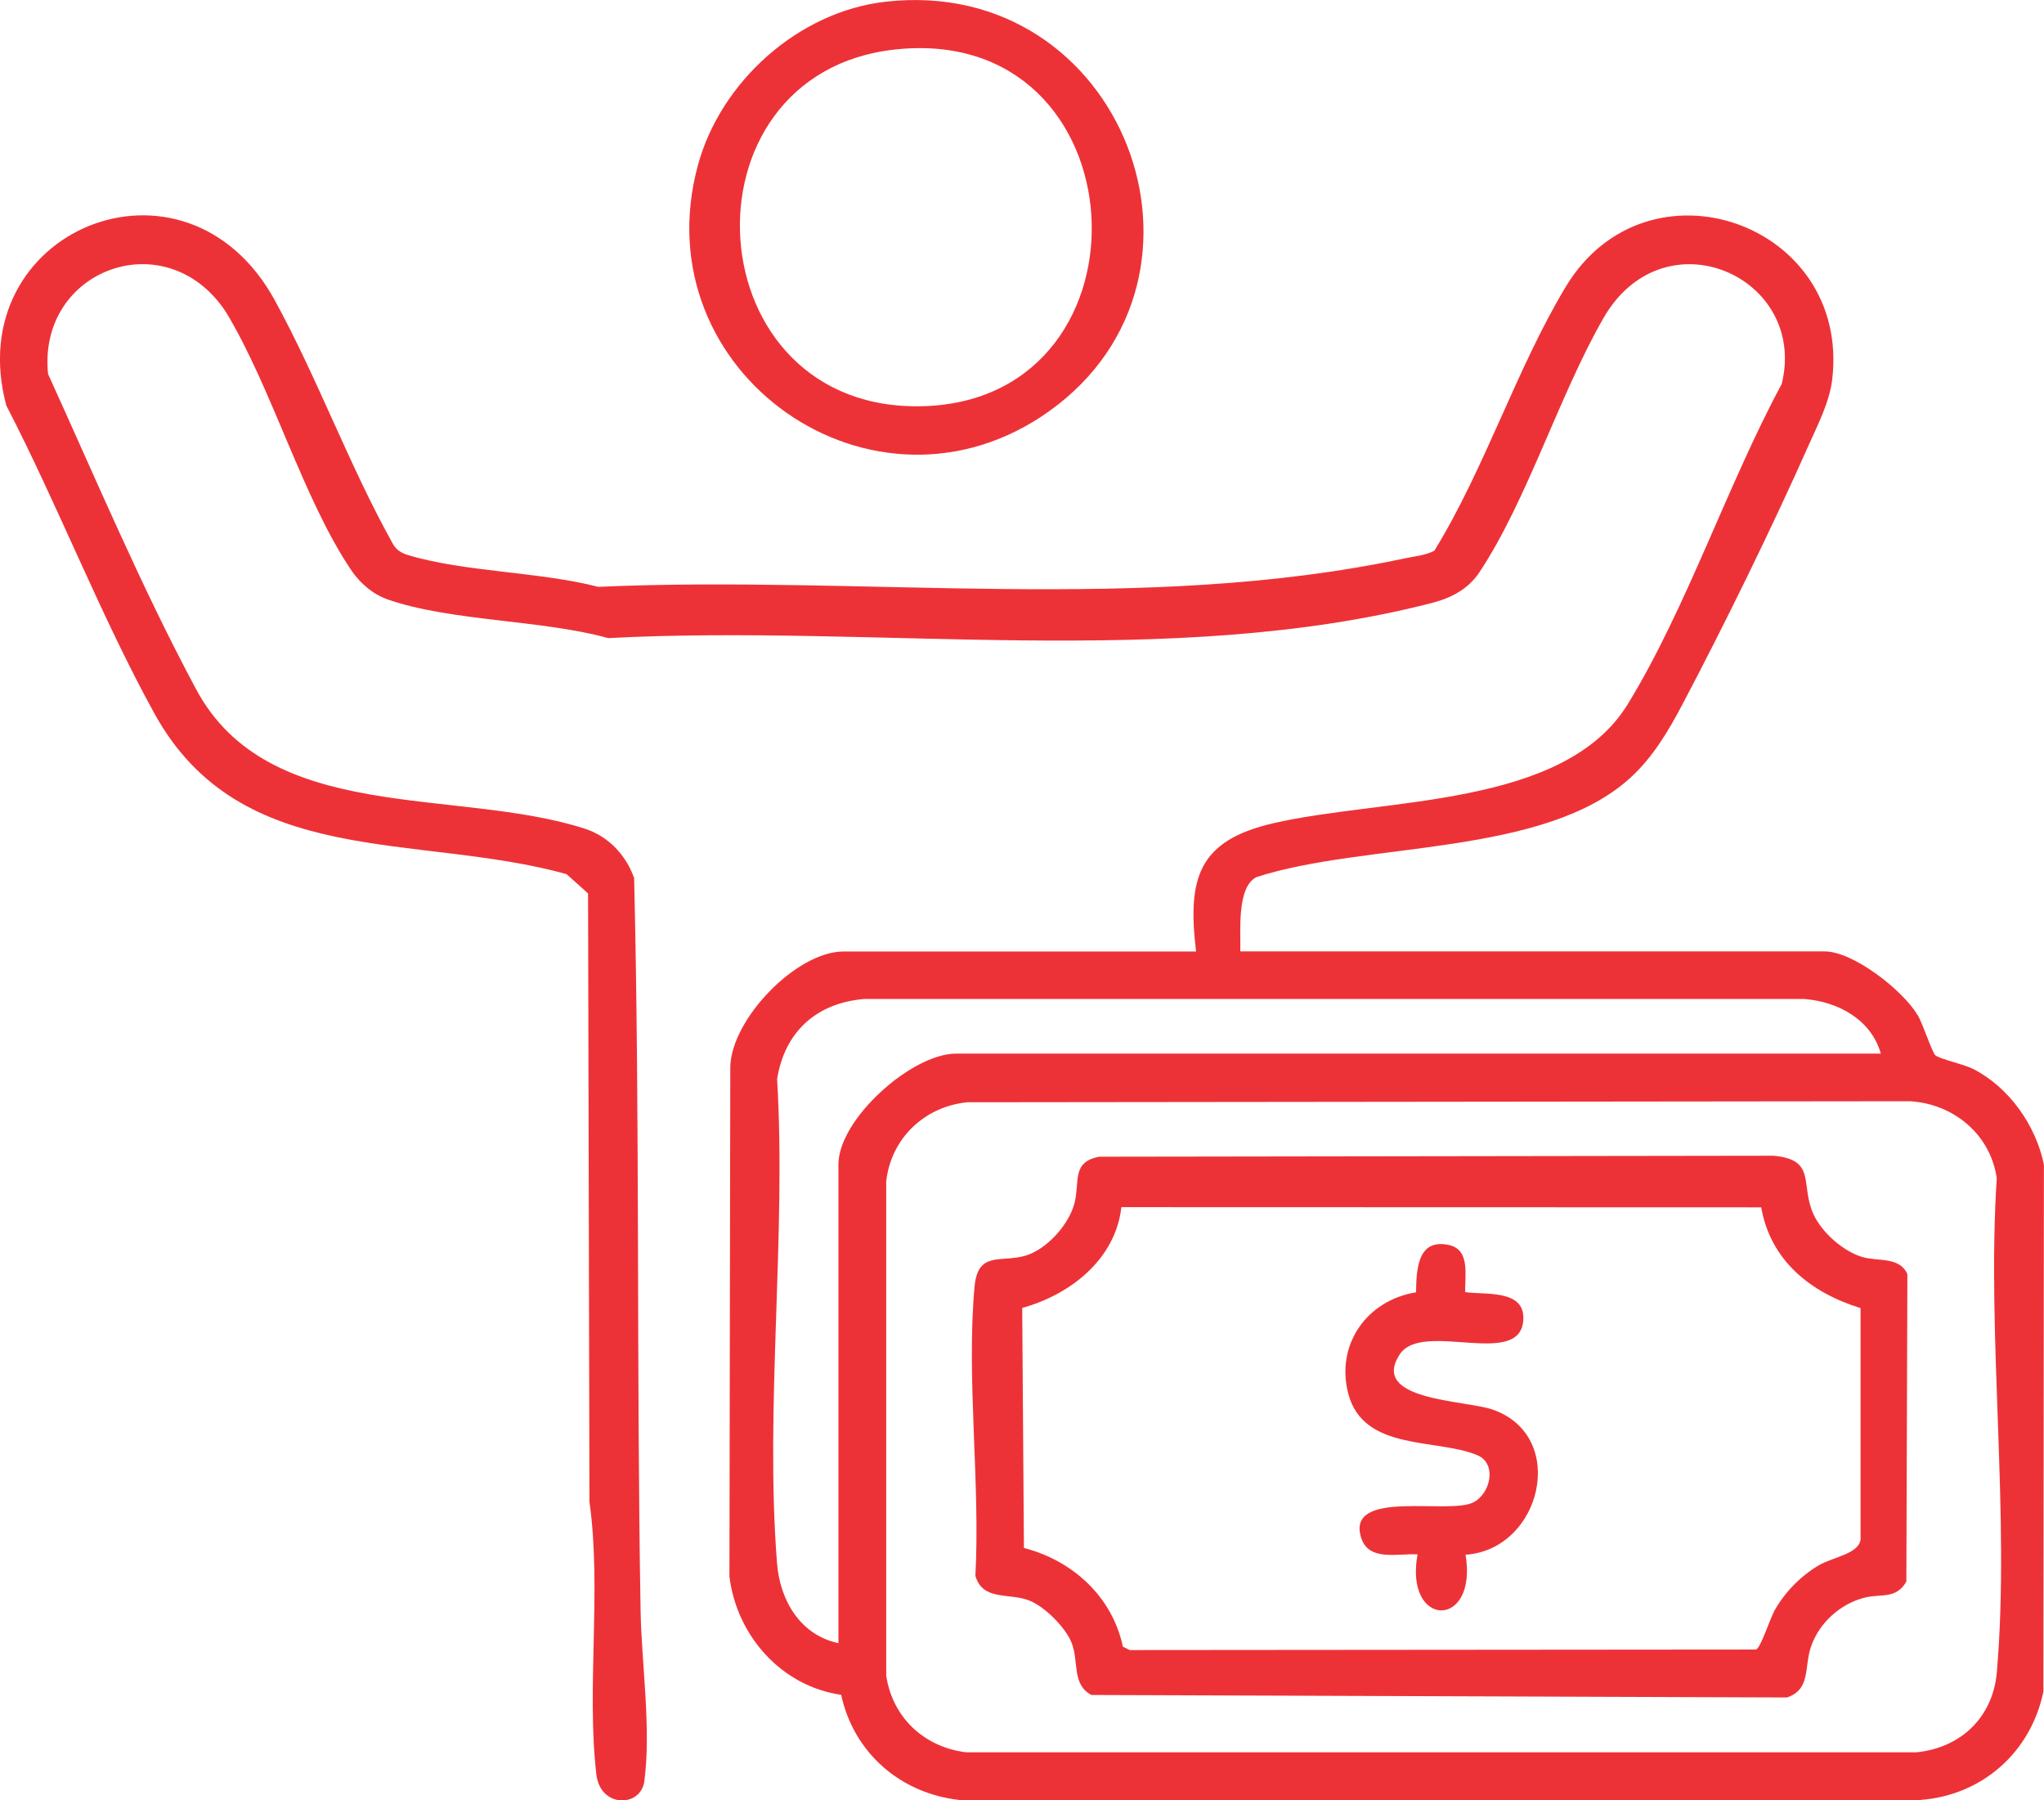 <svg width="67" height="59" viewBox="0 0 67 59" fill="none" xmlns="http://www.w3.org/2000/svg">
<g clip-path="url(#clip0_20_458)">
<path d="M40.659 31.178H59.808C60.752 31.178 62.372 32.453 62.858 33.264C63.034 33.555 63.331 34.491 63.438 34.581C63.591 34.709 64.36 34.87 64.668 35.025C65.852 35.625 66.737 36.877 66.997 38.169L66.98 55.435C66.57 57.42 64.973 58.839 62.938 58.986H31.441C29.515 58.768 27.983 57.443 27.573 55.54C25.617 55.26 24.15 53.606 23.91 51.667L23.938 34.949C23.986 33.377 26.115 31.181 27.65 31.181H39.206C38.918 28.784 39.268 27.543 41.753 26.974C45.411 26.137 51.274 26.482 53.363 23.065C55.277 19.941 56.639 15.851 58.403 12.583C59.268 9.063 54.545 6.971 52.56 10.423C51.11 12.944 50.056 16.402 48.495 18.751C48.125 19.308 47.576 19.593 46.935 19.76C38.375 21.959 28.73 20.447 19.938 20.911C17.761 20.308 14.79 20.365 12.715 19.647C12.238 19.483 11.813 19.124 11.531 18.711C9.939 16.376 8.913 12.707 7.404 10.222C5.453 7.262 1.227 8.817 1.575 12.255C3.135 15.681 4.642 19.257 6.428 22.587C8.814 27.037 14.943 25.798 19.166 27.155C19.935 27.401 20.523 28.02 20.786 28.775C20.978 36.761 20.86 44.798 20.998 52.792C21.029 54.534 21.351 56.648 21.12 58.375C21.004 59.229 19.678 59.26 19.548 58.149C19.22 55.359 19.723 52.038 19.322 49.219L19.276 29.278L18.57 28.645C13.648 27.282 7.901 28.518 5.066 23.39C3.293 20.173 1.902 16.563 0.206 13.287C-1.329 7.548 6.069 4.472 9.009 9.843C10.42 12.421 11.44 15.243 12.874 17.815C12.992 18.027 13.159 18.126 13.388 18.194C15.22 18.745 17.707 18.737 19.61 19.231C28.348 18.841 37.473 20.122 46.041 18.299C46.369 18.228 46.714 18.205 47.017 18.047C48.67 15.361 49.705 12.085 51.322 9.4C53.985 4.975 60.67 7.302 60.057 12.441C59.969 13.173 59.591 13.906 59.291 14.578C58.081 17.298 56.549 20.427 55.158 23.065C54.697 23.941 54.186 24.809 53.445 25.485C50.607 28.082 44.761 27.582 41.182 28.744C40.532 29.078 40.673 30.536 40.656 31.178H40.659ZM61.651 34.528C61.335 33.408 60.246 32.823 59.144 32.738H28.317C26.751 32.874 25.719 33.818 25.473 35.364C25.778 40.515 25.069 46.129 25.47 51.226C25.566 52.45 26.236 53.584 27.483 53.847V38.157C27.483 36.679 29.883 34.528 31.336 34.528H61.651ZM31.703 36.122C30.307 36.261 29.204 37.304 29.049 38.717V54.907C29.25 56.283 30.299 57.259 31.667 57.423H62.83C64.286 57.27 65.326 56.269 65.454 54.799C65.897 49.632 65.114 43.837 65.451 38.604C65.239 37.168 64.034 36.173 62.607 36.088L31.703 36.122Z" fill="#ED3237"/>
<path d="M29.024 0.057C36.82 -0.828 40.566 9.06 34.398 13.47C28.662 17.572 21.021 12.224 22.878 5.411C23.622 2.674 26.174 0.379 29.024 0.057ZM29.36 1.62C22.081 2.392 22.742 13.598 30.33 13.309C38.056 13.015 37.439 0.763 29.36 1.62Z" fill="#ED3237"/>
<path d="M36.054 37.906L58.14 37.874C59.565 38.007 58.994 38.824 59.449 39.803C59.729 40.402 60.43 41.018 61.066 41.199C61.558 41.34 62.265 41.176 62.522 41.753L62.488 51.831C62.138 52.422 61.671 52.215 61.114 52.357C60.312 52.563 59.633 53.182 59.364 53.957C59.13 54.638 59.364 55.353 58.579 55.627L35.774 55.545C35.13 55.203 35.367 54.457 35.13 53.844C34.937 53.34 34.239 52.642 33.733 52.447C33.072 52.193 32.215 52.47 31.972 51.642C32.136 48.6 31.672 45.165 31.944 42.169C32.051 40.984 32.803 41.383 33.606 41.151C34.31 40.947 35.045 40.127 35.223 39.418C35.401 38.708 35.115 38.07 36.051 37.903L36.054 37.906ZM57.733 39.565L36.758 39.559C36.563 41.272 35.079 42.429 33.507 42.861L33.563 50.728C35.158 51.138 36.461 52.323 36.806 53.962L37.029 54.073L57.561 54.056C57.714 54.005 58.016 53.046 58.172 52.769C58.505 52.179 59.02 51.65 59.608 51.302C60.083 51.02 60.928 50.926 60.987 50.449V42.867C59.362 42.366 58.036 41.318 57.73 39.565H57.733Z" fill="#ED3237"/>
<path d="M48.029 42.344C48.679 42.435 49.934 42.257 49.934 43.181C49.934 44.917 46.632 43.24 45.883 44.382C44.888 45.9 48.017 45.878 48.925 46.192C51.424 47.059 50.528 50.782 48.04 50.949C48.447 53.397 46.024 53.369 46.465 50.938C45.827 50.895 44.86 51.187 44.614 50.384C44.125 48.787 47.458 49.64 48.283 49.239C48.865 48.953 49.075 47.964 48.43 47.69C47.113 47.127 44.693 47.577 44.195 45.671C43.774 44.054 44.812 42.607 46.417 42.35C46.426 41.603 46.465 40.569 47.5 40.801C48.198 40.956 48.014 41.799 48.026 42.341L48.029 42.344Z" fill="#ED3237"/>
</g>
<defs>
<clipPath id="clip0_20_458">
<rect width="67" height="59" fill="white"/>
</clipPath>
</defs>
</svg>
